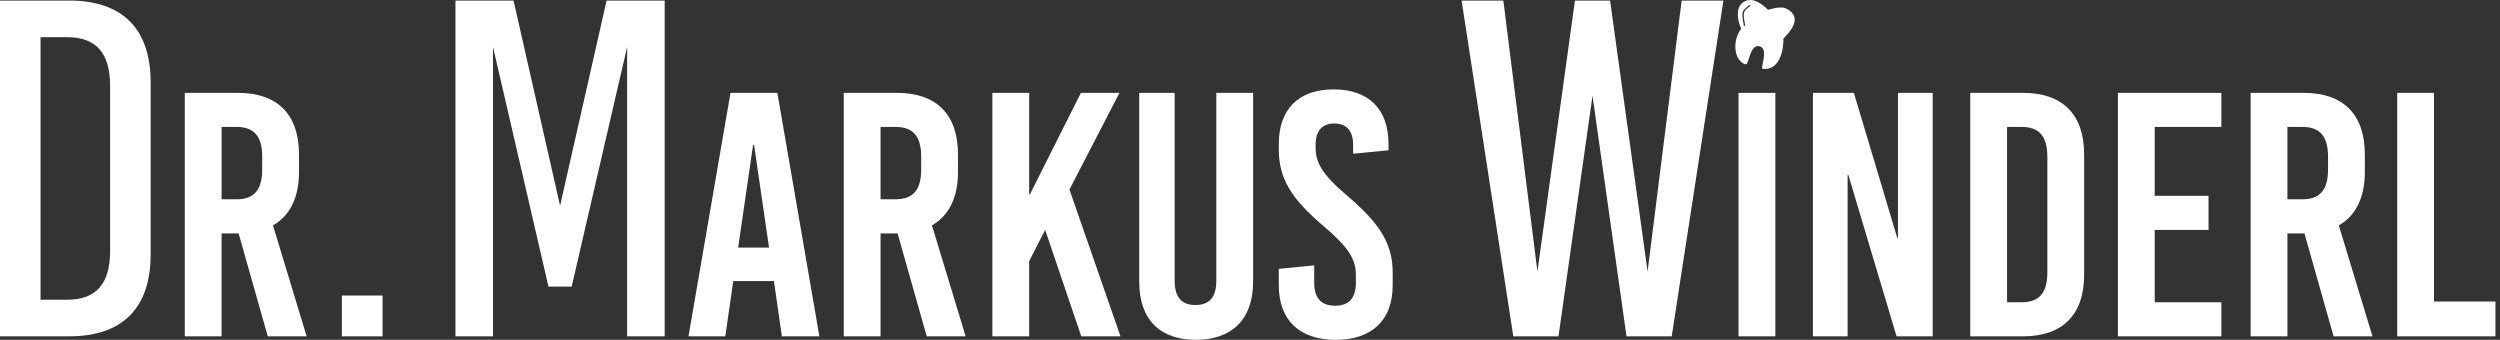 <svg width="206" height="28" viewBox="0 0 206 28" fill="none" xmlns="http://www.w3.org/2000/svg">
<rect x="0" y="0" width="206" height="28" fill="#333333" stroke="none"/>
<path d="M60.193 7.651L56.731 27.714H59.764L60.422 23.158H63.77L64.428 27.714H67.517L64.055 7.651H60.193ZM60.822 20.405L62.053 11.95H62.139L63.37 20.405H60.823H60.822ZM49.983 0.047H54.769V27.713H51.676V3.865L47.105 23.618H45.194L40.623 3.865V27.713H37.53V0.047H42.316L46.15 16.951L49.983 0.047ZM78.938 14.157V12.724C78.938 9.428 77.164 7.651 73.903 7.651H69.525V27.714H72.558V19.23H73.96L76.363 27.714H79.568L76.793 18.571C78.195 17.769 78.939 16.279 78.939 14.158L78.938 14.157ZM75.906 13.956C75.906 15.647 75.248 16.421 73.789 16.421H72.558V10.459H73.789C75.248 10.459 75.906 11.233 75.906 12.924V13.956ZM24.638 14.157V12.724C24.638 9.428 22.865 7.651 19.603 7.651H15.226V27.714H18.259V19.23H19.661L22.064 27.714H25.268L22.493 18.571C23.896 17.769 24.639 16.279 24.639 14.158L24.638 14.157ZM21.605 13.956C21.605 15.647 20.947 16.421 19.488 16.421H18.258V10.459H19.488C20.947 10.459 21.605 11.233 21.605 12.924V13.956ZM28.169 24.354H31.522V27.713H28.169V24.354ZM5.715 0.047H0V27.713H5.715C10.096 27.713 12.413 25.38 12.413 20.964V6.797C12.413 2.381 10.097 0.047 5.715 0.047ZM9.073 20.677C9.073 23.38 7.922 24.696 5.553 24.696H3.34V3.065H5.553C7.922 3.065 9.073 4.379 9.073 7.084V20.678V20.677ZM143.255 7.651H146.288V27.714H143.255V7.651ZM174.516 7.651H183.041V10.46H177.548V16.135H181.982V18.944H177.548V24.906H183.041V27.714H174.516V7.651ZM156.393 7.651H159.254V27.714H156.279L152.302 14.415H152.244V27.714H149.383V7.651H152.758L156.334 19.603H156.392V7.651H156.393ZM166.699 7.651H162.35V27.714H166.699C169.96 27.714 171.733 25.938 171.733 22.642V12.725C171.733 9.429 169.96 7.652 166.699 7.652V7.651ZM168.702 22.44C168.702 24.131 168.044 24.905 166.585 24.905H165.383V10.46H166.585C168.044 10.46 168.702 11.234 168.702 12.925V22.44ZM205.626 24.847V27.713H197.529V7.651H200.562V24.848H205.626V24.847ZM194.862 14.157V12.724C194.862 9.428 193.089 7.651 189.827 7.651H185.451V27.714H188.484V19.23H189.885L192.288 27.714H195.492L192.718 18.571C194.119 17.769 194.863 16.279 194.863 14.158L194.862 14.157ZM191.83 13.956C191.83 15.647 191.172 16.421 189.713 16.421H188.483V10.459H189.713C191.172 10.459 191.83 11.233 191.83 12.924V13.956ZM88.122 15.618L92.328 27.713H89.096L86.12 18.943L84.804 21.522V27.712H81.771V7.651H84.804V16.02H84.862L89.068 7.651H92.244L88.124 15.619L88.122 15.618ZM114.757 22.498V23.501C114.757 26.367 113.068 28.001 110.065 28.001C107.062 28.001 105.373 26.367 105.373 23.501V22.154L108.291 21.867V23.3C108.291 24.561 108.863 25.192 110.008 25.192C111.152 25.192 111.724 24.562 111.724 23.3V22.641C111.724 21.38 111.123 20.377 109.092 18.657C106.317 16.306 105.373 14.644 105.373 12.295V11.865C105.373 8.999 107.004 7.365 109.894 7.365C112.784 7.365 114.414 8.999 114.414 11.865V12.381L111.496 12.667V11.923C111.496 10.776 110.953 10.175 109.951 10.175C108.95 10.175 108.406 10.776 108.406 11.923V12.18C108.406 13.355 108.921 14.359 110.953 16.078C113.727 18.428 114.758 20.09 114.758 22.498H114.757ZM138.569 0.047H142.009L137.749 27.713H134.024L131.222 7.888L128.42 27.713H124.696L120.435 0.047H123.875L126.683 22.377L129.775 0.047H132.671L135.761 22.377L138.569 0.047ZM100.224 7.651H103.257V23.214C103.257 26.367 101.455 28.001 98.537 28.001C95.619 28.001 93.873 26.367 93.873 23.214V7.651H96.791V23.128C96.791 24.59 97.449 25.134 98.508 25.134C99.567 25.134 100.225 24.59 100.225 23.128V7.651H100.224ZM147.395 0.832C147.308 0.777 147.198 0.709 147.105 0.673C147.061 0.657 146.979 0.635 146.934 0.628C146.843 0.612 146.73 0.618 146.638 0.621C146.312 0.634 145.991 0.723 145.678 0.805C145.226 0.343 144.473 -0.223 143.8 0.09C142.937 0.492 143.163 1.673 143.475 2.372C142.989 2.967 142.844 3.964 143.153 4.67C143.265 4.925 143.549 5.251 143.838 5.3C143.916 5.313 143.953 5.23 143.982 5.168C144.171 4.764 144.329 3.628 145.005 3.817C145.619 3.988 145.256 5.033 145.209 5.454C145.184 5.674 145.202 5.687 145.415 5.686C146.65 5.68 146.972 4.158 146.955 3.175C147.571 2.564 148.447 1.501 147.395 0.832ZM144.234 0.488C144.229 0.496 144.095 0.584 144.072 0.603C143.748 0.868 143.663 0.989 143.697 1.421C143.715 1.647 143.764 1.874 143.805 2.097C143.799 2.147 143.711 2.146 143.69 2.095C143.649 1.808 143.57 1.513 143.571 1.222C143.571 0.954 143.649 0.854 143.834 0.675C143.884 0.628 144.147 0.404 144.198 0.413C144.226 0.418 144.247 0.463 144.234 0.488Z" fill="white"/>
</svg>
